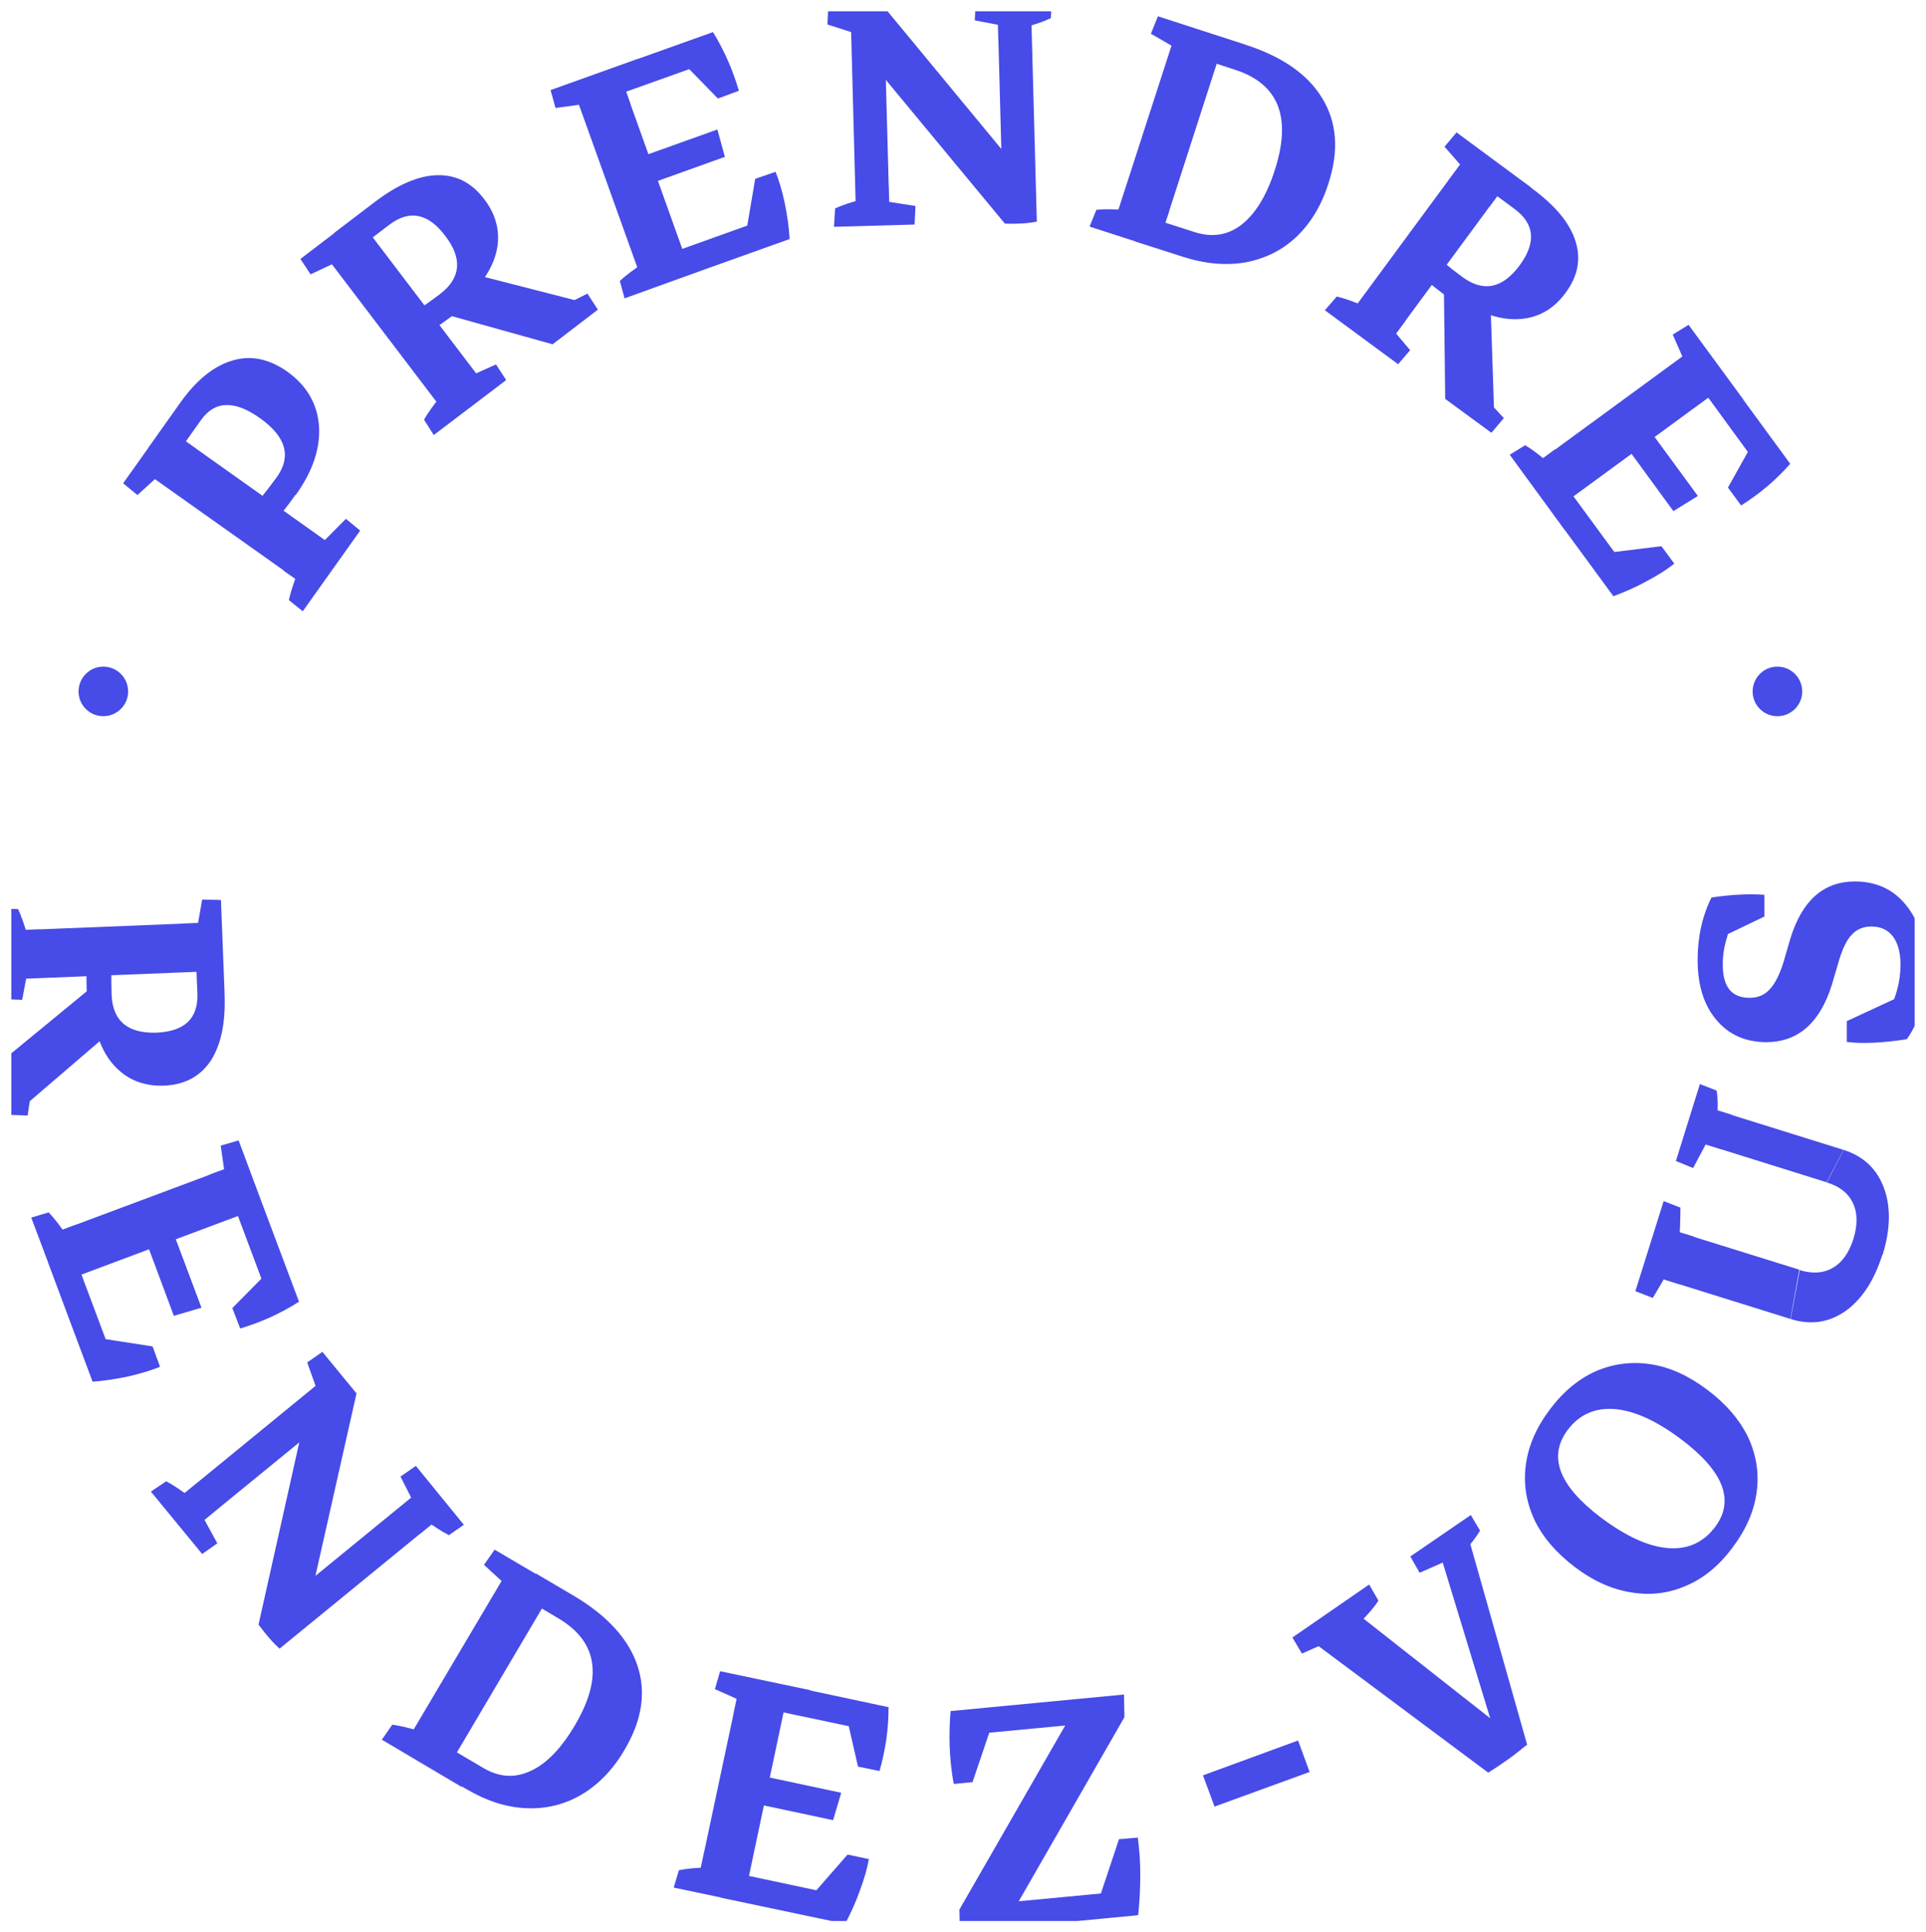 <svg width="85.078" height="85.364" viewBox="0 0 85.078 85.364" fill="none" xmlns="http://www.w3.org/2000/svg" xmlns:xlink="http://www.w3.org/1999/xlink">
	<desc>
			Created with Pixso.
	</desc>
	<defs>
		<clipPath id="clip5_186">
			<rect id="Calque_1" rx="0" width="84.078" height="84.364" transform="translate(0.5 0.5)" fill="white" fill-opacity="0"/>
		</clipPath>
	</defs>
	<rect id="Calque_1" rx="0" width="84.078" height="84.364" transform="translate(0.5 0.5)" fill="#FFFFFF" fill-opacity="0"/>
	<g clip-path="url(#clip5_186)">
		<path id="Vector" d="M7.79 18.01L8.41 18.52C8.33 18.86 8.2 19.28 8.01 19.76L7.44 18.95L8.67 19.82L7.42 21.57L6.2 20.71L7.06 20.97L6.07 21.87L5.44 21.35L7.81 18.02L7.79 18.01ZM13.83 26.12L6.1 20.64L7.34 18.88L15.07 24.37L13.83 26.12ZM13.06 21.85C12.68 22.39 12.24 22.94 11.74 23.51L10.9 22.73C11.4 22.17 11.84 21.61 12.24 21.06C12.88 20.15 12.63 19.29 11.48 18.47C10.35 17.67 9.48 17.7 8.87 18.57L7.5 20.5L6.53 19.81L7.95 17.81C8.67 16.79 9.44 16.17 10.26 15.93C11.07 15.68 11.88 15.85 12.68 16.41C13.55 17.03 14.01 17.83 14.09 18.8C14.16 19.79 13.82 20.81 13.07 21.86L13.06 21.85ZM13.38 27.01L12.76 26.51C12.84 26.16 12.97 25.74 13.16 25.27L13.74 26.06L12.51 25.2L13.76 23.44L14.98 24.31L14.13 24.08L15.28 22.92L15.91 23.44L13.37 27.01L13.38 27.01Z" fill="#474BE7" fill-opacity="1" fill-rule="nonzero"/>
		<path id="Vector" d="M16.52 8.95L16.96 9.62C16.79 9.93 16.53 10.29 16.21 10.68L15.91 9.75L16.81 10.94L15.1 12.24L14.19 11.05L14.93 11.55L13.72 12.12L13.27 11.44L16.52 8.96L16.52 8.95ZM19.85 18.5L14.11 10.95L15.83 9.65L21.57 17.2L19.85 18.5ZM19.97 13.96C19.45 14.35 18.86 14.75 18.22 15.14L17.67 14.19C18.31 13.8 18.9 13.4 19.44 12.99C20.36 12.28 20.44 11.42 19.66 10.41C18.91 9.42 18.09 9.26 17.21 9.92L15.48 11.24L14.76 10.29L16.56 8.92C17.56 8.16 18.48 7.76 19.31 7.74C20.15 7.72 20.84 8.07 21.39 8.8C21.88 9.44 22.07 10.12 21.98 10.84C21.88 11.57 21.5 12.27 20.84 12.95L20.49 13.52C20.41 13.59 20.33 13.67 20.24 13.75C20.15 13.83 20.06 13.9 19.96 13.97L19.97 13.96ZM19.16 19.22L18.73 18.54C18.9 18.24 19.16 17.88 19.48 17.49L19.8 18.42L18.89 17.23L20.6 15.93L21.5 17.12L20.77 16.61L21.91 16.1L22.36 16.79L19.16 19.22ZM24.41 15.21L19.58 13.86L20.91 12.11L25.59 13.31L24.75 13.57L25.95 12.97L26.41 13.68L24.41 15.21L24.41 15.21Z" fill="#474BE7" fill-opacity="1" fill-rule="nonzero"/>
		<path id="Vector" d="M28.17 2.59L28.39 3.37C28.13 3.61 27.78 3.87 27.35 4.15L27.35 3.17L27.85 4.58L25.82 5.31L25.31 3.89L25.87 4.59L24.54 4.77L24.32 3.98L28.17 2.6L28.17 2.59ZM28.47 12.7L25.27 3.78L27.3 3.06L30.49 11.98L28.47 12.7L28.47 12.7ZM26.15 4.59L25.75 3.47L31.49 1.42L31.72 2.6L26.15 4.59L26.15 4.59ZM27.59 13.18L27.38 12.41C27.64 12.17 27.99 11.91 28.42 11.62L28.43 12.6L27.93 11.19L29.95 10.47L30.46 11.88L29.89 11.18L31.22 11.01L31.44 11.79L27.59 13.18ZM27.95 8.39L27.53 7.21L31.69 5.72L32.02 6.93L27.95 8.39ZM29.58 12.46L29.18 11.34L34.25 9.52L34.88 10.56L29.57 12.46L29.58 12.46ZM31.71 4.35L30.12 2.72L31.49 1.41C31.74 1.81 31.96 2.24 32.16 2.69C32.36 3.14 32.51 3.58 32.64 4.01L31.72 4.35L31.71 4.35ZM34.88 10.56L32.92 10.49L33.36 7.9L34.26 7.59C34.41 7.97 34.55 8.43 34.66 8.95C34.77 9.48 34.85 10.02 34.88 10.56Z" fill="#474BE7" fill-opacity="1" fill-rule="nonzero"/>
		<path id="Vector" d="M39.03 1.89L37.88 1.51L36.55 1.08L36.59 0.26L38.97 0.19L39.04 1.88L39.03 1.89ZM36.84 10.02L36.89 9.21C37.2 9.06 37.61 8.93 38.11 8.8L37.82 9.74L37.78 8.24L39.26 8.2L39.3 9.7L38.97 8.87L40.44 9.1L40.4 9.92L36.84 10.02L36.84 10.02ZM37.82 9.85L37.57 0.37L39.06 0.91L39.3 9.81L37.82 9.85L37.82 9.85ZM44.39 9.88L37.69 1.79L38.96 0.2L45.66 8.31L45.8 9.79C45.4 9.87 44.93 9.9 44.39 9.88ZM46.46 0L46.42 0.8C46.07 0.97 45.67 1.1 45.24 1.21L45.54 0.28L45.58 1.77L44.1 1.81L44.06 0.31L44.37 1.15L43.06 0.9L43.1 0.08L46.46 -0.01L46.46 0ZM45.8 9.79L44.3 9.11L44.06 0.2L45.54 0.16L45.8 9.79Z" fill="#474BE7" fill-opacity="1" fill-rule="nonzero"/>
		<path id="Vector" d="M48.13 10.01L48.43 9.27C48.79 9.23 49.22 9.24 49.73 9.28L49.15 10.07L49.61 8.64L51.66 9.3L51.19 10.73L51.17 9.83L52.33 10.5L52.03 11.27L48.13 10.01ZM49.11 10.17L52.03 1.15L54.07 1.81L51.16 10.83L49.11 10.17ZM50.15 10.66L50.52 9.53L52.79 10.26C53.56 10.5 54.25 10.39 54.85 9.92C55.46 9.44 55.95 8.64 56.31 7.52C57.07 5.18 56.48 3.7 54.55 3.08L52.78 2.5L53.15 1.37L55 1.97C56.65 2.5 57.79 3.3 58.42 4.36C59.06 5.42 59.15 6.67 58.68 8.11C58.37 9.09 57.89 9.87 57.26 10.47C56.63 11.06 55.88 11.43 55.02 11.59C54.16 11.74 53.23 11.66 52.24 11.34L50.15 10.67L50.15 10.66ZM55.04 1.98L54.74 2.72C54.39 2.76 53.96 2.75 53.44 2.71L54.03 1.93L53.57 3.36L51.53 2.7L51.99 1.27L52 2.16L50.84 1.49L51.15 0.72L55.04 1.98Z" fill="#474BE7" fill-opacity="1" fill-rule="nonzero"/>
		<path id="Vector" d="M58.53 13.7L59.05 13.1C59.4 13.18 59.81 13.33 60.28 13.53L59.47 14.09L60.37 12.88L62.1 14.16L61.21 15.36L61.49 14.52L62.29 15.47L61.76 16.09L58.53 13.71L58.53 13.7ZM59.41 14.17L65.03 6.54L66.76 7.82L61.14 15.45L59.41 14.17ZM63.79 13.01C63.27 12.62 62.72 12.17 62.16 11.66L62.93 10.86C63.49 11.36 64.03 11.82 64.59 12.23C65.52 12.92 66.37 12.75 67.13 11.72C67.87 10.71 67.79 9.89 66.9 9.23L65.16 7.94L65.87 6.99L67.68 8.33C68.7 9.08 69.34 9.85 69.59 10.64C69.85 11.44 69.7 12.2 69.16 12.93C68.69 13.58 68.09 13.96 67.36 14.07C66.64 14.18 65.86 14.01 65.02 13.57L64.38 13.39C64.29 13.34 64.19 13.28 64.09 13.21C64 13.15 63.9 13.08 63.8 13.01L63.79 13.01ZM63.84 17.62L63.78 12.6L65.84 13.38L66 18.21L65.51 17.48L66.43 18.47L65.88 19.12L63.85 17.63L63.84 17.62ZM67.63 8.29L67.11 8.89C66.76 8.81 66.35 8.67 65.88 8.46L66.7 7.91L65.81 9.12L64.08 7.84L64.97 6.63L64.69 7.49L63.81 6.48L64.34 5.85L67.63 8.28L67.63 8.29Z" fill="#474BE7" fill-opacity="1" fill-rule="nonzero"/>
		<path id="Vector" d="M66.69 20.09L67.37 19.67C67.68 19.85 68.02 20.11 68.41 20.45L67.48 20.74L68.69 19.85L69.96 21.59L68.75 22.47L69.26 21.73L69.8 22.96L69.1 23.39L66.69 20.09L66.69 20.09ZM67.4 20.81L75.05 15.21L76.32 16.94L68.67 22.54L67.4 20.81ZM67.94 21.8L68.9 21.1L72.09 25.45L71.27 26.34L67.94 21.8L67.94 21.8ZM71.27 26.34L70.78 24.45L73.39 24.13L73.96 24.9C73.63 25.16 73.23 25.42 72.75 25.67C72.28 25.93 71.78 26.15 71.27 26.34ZM71.38 19.09L72.39 18.35L75 21.91L73.92 22.58L71.37 19.09L71.38 19.09ZM77 17.65L76.32 18.08C76.02 17.89 75.67 17.63 75.28 17.3L76.22 17.01L75.01 17.9L73.74 16.17L74.95 15.28L74.43 16.01L73.89 14.78L74.59 14.35L77.01 17.65L77 17.65ZM74.52 16.28L75.48 15.57L79.08 20.49L78 21.05L74.52 16.28ZM76.33 21.54L77.44 19.55L79.08 20.49C78.77 20.84 78.43 21.18 78.05 21.5C77.67 21.82 77.29 22.09 76.91 22.33L76.33 21.54Z" fill="#474BE7" fill-opacity="1" fill-rule="nonzero"/>
		<path id="Vector" d="M0 40.14L0.8 40.16C0.95 40.49 1.09 40.89 1.23 41.39L0.29 41.11L1.79 41.05L1.88 43.2L0.38 43.26L1.21 42.94L0.98 44.17L0.16 44.14L0 40.13L0 40.14ZM0.18 41.12L9.66 40.74L9.74 42.89L0.28 43.27L0.19 41.12L0.18 41.12ZM0.26 46.73L4.14 43.54L4.82 45.64L1.15 48.79L1.42 47.95L1.22 49.28L0.36 49.25L0.26 46.73L0.26 46.73ZM3.83 43.82C3.81 43.16 3.82 42.46 3.87 41.71L4.97 41.81C4.91 42.55 4.91 43.27 4.93 43.95C4.98 45.11 5.64 45.66 6.92 45.62C8.17 45.56 8.76 44.99 8.72 43.88L8.63 41.71L9.83 41.67L9.92 43.92C9.97 45.19 9.76 46.16 9.31 46.86C8.84 47.56 8.16 47.92 7.25 47.96C6.45 47.99 5.77 47.76 5.23 47.26C4.69 46.77 4.33 46.05 4.16 45.12L3.9 44.51C3.88 44.4 3.87 44.29 3.85 44.18C3.84 44.06 3.83 43.94 3.83 43.82L3.83 43.82ZM9.92 43.86L9.12 43.83C8.97 43.5 8.82 43.1 8.68 42.61L9.62 42.89L8.12 42.95L8.03 40.8L9.53 40.74L8.7 41.06L8.93 39.74L9.76 39.76L9.92 43.86Z" fill="#474BE7" fill-opacity="1" fill-rule="nonzero"/>
		<path id="Vector" d="M1.38 53.79L2.15 53.56C2.4 53.82 2.66 54.16 2.95 54.59L1.97 54.62L3.38 54.09L4.13 56.11L2.72 56.63L3.42 56.06L3.6 57.39L2.82 57.62L1.38 53.79L1.38 53.79ZM1.87 54.66L10.75 51.34L11.5 53.35L2.63 56.67L1.87 54.66ZM2.13 55.77L3.24 55.35L5.13 60.4L4.09 61.04L2.12 55.77L2.13 55.77ZM4.1 61.04L4.15 59.08L6.74 59.48L7.07 60.38C6.69 60.54 6.23 60.67 5.7 60.8C5.17 60.91 4.64 61 4.09 61.04L4.1 61.04ZM6.17 54.08L7.35 53.64L8.9 57.77L7.68 58.13L6.17 54.08ZM11.97 54.22L11.2 54.44C10.95 54.18 10.69 53.84 10.41 53.41L11.39 53.39L9.98 53.92L9.23 51.9L10.63 51.38L9.94 51.94L9.75 50.61L10.54 50.38L11.97 54.21L11.97 54.22ZM9.95 52.22L11.07 51.81L13.21 57.51L12.02 57.75L9.95 52.22ZM10.27 57.78L11.87 56.16L13.2 57.51C12.8 57.77 12.38 57.99 11.93 58.2C11.48 58.4 11.04 58.56 10.61 58.69L10.26 57.78L10.27 57.78Z" fill="#474BE7" fill-opacity="1" fill-rule="nonzero"/>
		<path id="Vector" d="M6.67 65.89L7.34 65.44C7.65 65.6 8.01 65.84 8.41 66.15L7.49 66.5L8.65 65.55L9.59 66.69L8.43 67.64L8.89 66.88L9.6 68.18L8.93 68.65L6.67 65.9L6.67 65.89ZM7.42 66.56L14.75 60.56L15.24 62.07L8.35 67.7L7.42 66.55L7.42 66.56ZM11.42 71.77L13.71 61.53L15.75 61.55L13.44 71.81L12.35 72.83C12.04 72.56 11.74 72.2 11.42 71.77L11.42 71.77ZM12.34 72.84L11.96 71.23L18.86 65.59L19.8 66.74L12.34 72.84ZM14.45 62.65L14.04 61.5L13.57 60.19L14.24 59.72L15.75 61.56L14.45 62.65ZM20.49 67.36L19.83 67.82C19.49 67.64 19.14 67.42 18.79 67.15L19.71 66.82L18.55 67.77L17.61 66.62L18.77 65.67L18.3 66.43L17.69 65.23L18.37 64.76L20.49 67.36Z" fill="#474BE7" fill-opacity="1" fill-rule="nonzero"/>
		<path id="Vector" d="M16.87 76.85L17.33 76.19C17.68 76.24 18.1 76.34 18.59 76.49L17.85 77.13L18.61 75.84L20.46 76.93L19.7 78.23L19.87 77.35L20.86 78.26L20.39 78.94L16.86 76.85L16.87 76.85ZM17.79 77.22L22.62 69.06L24.47 70.16L19.65 78.32L17.79 77.22ZM18.7 77.93L19.31 76.9L21.36 78.11C22.06 78.52 22.75 78.56 23.45 78.23C24.15 77.91 24.8 77.23 25.4 76.21C26.65 74.09 26.4 72.52 24.66 71.49L23.06 70.54L23.67 69.51L25.35 70.5C26.83 71.38 27.77 72.41 28.16 73.59C28.55 74.76 28.36 76 27.59 77.3C27.07 78.19 26.43 78.84 25.69 79.28C24.94 79.72 24.13 79.92 23.25 79.88C22.38 79.85 21.49 79.56 20.59 79.03L18.71 77.91L18.7 77.93ZM25.38 70.54L24.92 71.19C24.57 71.15 24.15 71.05 23.66 70.9L24.41 70.26L23.65 71.55L21.8 70.46L22.56 69.17L22.37 70.04L21.38 69.13L21.85 68.46L25.38 70.54L25.38 70.54Z" fill="#474BE7" fill-opacity="1" fill-rule="nonzero"/>
		<path id="Vector" d="M29.76 83.39L29.99 82.62C30.34 82.55 30.77 82.51 31.28 82.5L30.78 83.34L31.09 81.87L33.2 82.32L32.88 83.78L32.77 82.89L34 83.44L33.77 84.23L29.77 83.39L29.76 83.39ZM30.76 83.44L32.73 74.17L34.83 74.62L32.87 83.89L30.76 83.44ZM35.81 74.69L35.59 75.46C35.24 75.52 34.81 75.56 34.29 75.57L34.81 74.73L34.49 76.2L32.39 75.75L32.7 74.28L32.81 75.17L31.58 74.62L31.81 73.83L35.81 74.67L35.81 74.69ZM31.83 83.82L32.08 82.66L37.35 83.78L37.33 84.99L31.82 83.83L31.83 83.82ZM32.58 79.51L32.84 78.28L37.16 79.2L36.8 80.41L32.57 79.51L32.58 79.51ZM33.05 75.32L33.3 74.15L39.26 75.42L38.83 76.54L33.05 75.32ZM37.33 84.99L35.71 83.91L37.44 81.93L38.38 82.13C38.31 82.54 38.18 82.99 37.99 83.5C37.81 84.01 37.59 84.51 37.33 84.99ZM37.9 78.04L37.39 75.81L39.25 75.42C39.25 75.89 39.22 76.37 39.15 76.86C39.07 77.35 38.98 77.81 38.85 78.24L37.89 78.04L37.9 78.04Z" fill="#474BE7" fill-opacity="1" fill-rule="nonzero"/>
		<path id="Vector" d="M42.13 78.81C42.03 78.26 41.97 77.72 41.95 77.16C41.93 76.6 41.95 76.08 41.99 75.59L43.84 76.13L42.96 78.73L42.13 78.81ZM42.08 76.7L41.99 75.59L49.65 74.86L48.29 76.11L42.08 76.7ZM42.4 85.36L42.38 84.36L47.73 75.05L49.65 74.86L49.67 75.86L44.32 85.18L42.4 85.36ZM42.4 85.36L43.76 84.11L50.2 83.5L50.26 84.61L42.4 85.36L42.4 85.36ZM50.26 81.18C50.33 81.68 50.37 82.23 50.37 82.82C50.37 83.42 50.34 84.01 50.28 84.6L48.46 84.16L49.43 81.25L50.26 81.18L50.26 81.18Z" fill="#474BE7" fill-opacity="1" fill-rule="nonzero"/>
		<path id="Vector" d="M53.65 79.81L53.14 78.43L57.34 76.89L57.85 78.28L53.65 79.81Z" fill="#474BE7" fill-opacity="1" fill-rule="nonzero"/>
		<path id="Vector" d="M65.74 78.31L58.11 72.62L58.69 72.53L57.51 73.05L57.09 72.34L60.48 70L60.89 70.71C60.73 70.97 60.45 71.3 60.05 71.7L60.07 71.38L66.86 76.72L67.45 77.07C67.23 77.26 66.97 77.47 66.65 77.7C66.33 77.93 66.03 78.13 65.74 78.31ZM66.4 77.79L63.66 68.8L63.98 68.92L62.71 69.48L62.3 68.76L64.97 66.93L65.38 67.62C65.3 67.75 65.2 67.9 65.07 68.07C64.94 68.24 64.79 68.41 64.63 68.59L64.88 67.97L67.46 77.08L66.41 77.79L66.4 77.79Z" fill="#474BE7" fill-opacity="1" fill-rule="nonzero"/>
		<path id="Vector" d="M76.54 68.36C75.94 69.16 75.27 69.72 74.49 70.05C73.72 70.39 72.91 70.49 72.07 70.35C71.22 70.22 70.39 69.85 69.57 69.23C68.75 68.61 68.15 67.91 67.78 67.14C67.42 66.36 67.29 65.56 67.4 64.72C67.51 63.88 67.86 63.07 68.46 62.27C69.06 61.47 69.74 60.91 70.51 60.57C71.28 60.24 72.09 60.14 72.93 60.27C73.77 60.4 74.6 60.78 75.42 61.4C76.25 62.02 76.84 62.72 77.22 63.49C77.58 64.27 77.71 65.07 77.6 65.9C77.49 66.74 77.14 67.56 76.54 68.35L76.54 68.36ZM75.76 67.46C76.64 66.29 76.14 65 74.27 63.59C73.18 62.77 72.2 62.32 71.33 62.25C70.47 62.18 69.77 62.48 69.25 63.17C68.37 64.35 68.86 65.64 70.73 67.05C71.83 67.87 72.8 68.32 73.68 68.39C74.54 68.46 75.24 68.15 75.76 67.46Z" fill="#474BE7" fill-opacity="1" fill-rule="nonzero"/>
		<path id="Vector" d="M74.18 56.74L72.75 56.29L73.64 56.27L73.01 57.34L72.24 57.04L73.49 53.06L74.23 53.35C74.23 53.49 74.23 53.69 74.22 53.94C74.22 54.18 74.2 54.46 74.17 54.78L73.4 54.19L74.83 54.63L74.18 56.72L74.18 56.74ZM79.1 58.27L72.63 56.25L73.28 54.16L79.48 56.09L79.09 58.26L79.1 58.27ZM76.04 50.78L74.6 50.33L75.49 50.29L74.79 51.6L74.03 51.29L75.09 47.89L75.83 48.18C75.88 48.48 75.89 48.87 75.86 49.39L75.07 48.8L76.51 49.25L76.03 50.77L76.04 50.78ZM81.43 50.8L80.69 52.23L74.49 50.29L74.97 48.78L81.44 50.8L81.43 50.8ZM83.15 55.43C82.79 56.57 82.25 57.4 81.52 57.92C80.79 58.43 79.98 58.55 79.1 58.27L79.5 56.11C80.06 56.28 80.55 56.25 80.96 56.01C81.37 55.78 81.67 55.35 81.87 54.74C82.06 54.12 82.06 53.59 81.85 53.15C81.65 52.72 81.27 52.41 80.7 52.24L81.44 50.8C82.32 51.08 82.91 51.64 83.22 52.48C83.53 53.32 83.51 54.31 83.16 55.44L83.15 55.43Z" fill="#474BE7" fill-opacity="1" fill-rule="nonzero"/>
		<path id="Vector" d="M85.07 42.81C85.08 44.08 84.8 45.11 84.23 45.91C83.19 46.07 82.3 46.12 81.58 46.03L81.58 45.11L84.04 43.97L83.37 44.79C83.76 44.08 83.96 43.34 83.95 42.59C83.95 42.06 83.83 41.65 83.61 41.36C83.38 41.07 83.07 40.93 82.66 40.93C82.32 40.93 82.03 41.05 81.81 41.28C81.59 41.5 81.41 41.87 81.25 42.38L80.93 43.47C80.41 45.17 79.44 46.03 78.04 46.04C77.12 46.04 76.38 45.72 75.83 45.07C75.27 44.42 74.99 43.53 74.99 42.41C74.99 41.4 75.19 40.48 75.6 39.65C76.46 39.52 77.24 39.48 77.94 39.53L77.94 40.49L75.94 41.45L76.69 40.44C76.29 41.2 76.09 41.94 76.1 42.63C76.1 43.6 76.5 44.09 77.3 44.08C77.65 44.08 77.94 43.96 78.17 43.71C78.4 43.47 78.6 43.08 78.77 42.55L79.09 41.45C79.61 39.78 80.55 38.95 81.92 38.94C82.87 38.94 83.63 39.28 84.2 39.99C84.77 40.69 85.05 41.63 85.06 42.82L85.07 42.81Z" fill="#474BE7" fill-opacity="1" fill-rule="nonzero"/>
		<path id="Vector" d="M5.66 30.55C5.66 31.15 5.17 31.64 4.56 31.64C3.96 31.64 3.47 31.15 3.47 30.55C3.47 29.94 3.96 29.45 4.56 29.45C5.17 29.45 5.66 29.94 5.66 30.55Z" fill="#474BE7" fill-opacity="1" fill-rule="evenodd"/>
		<path id="Vector" d="M79.61 30.55C79.61 31.15 79.12 31.64 78.51 31.64C77.91 31.64 77.42 31.15 77.42 30.55C77.42 29.94 77.91 29.45 78.51 29.45C79.12 29.45 79.61 29.94 79.61 30.55Z" fill="#474BE7" fill-opacity="1" fill-rule="evenodd"/>
	</g>
</svg>
